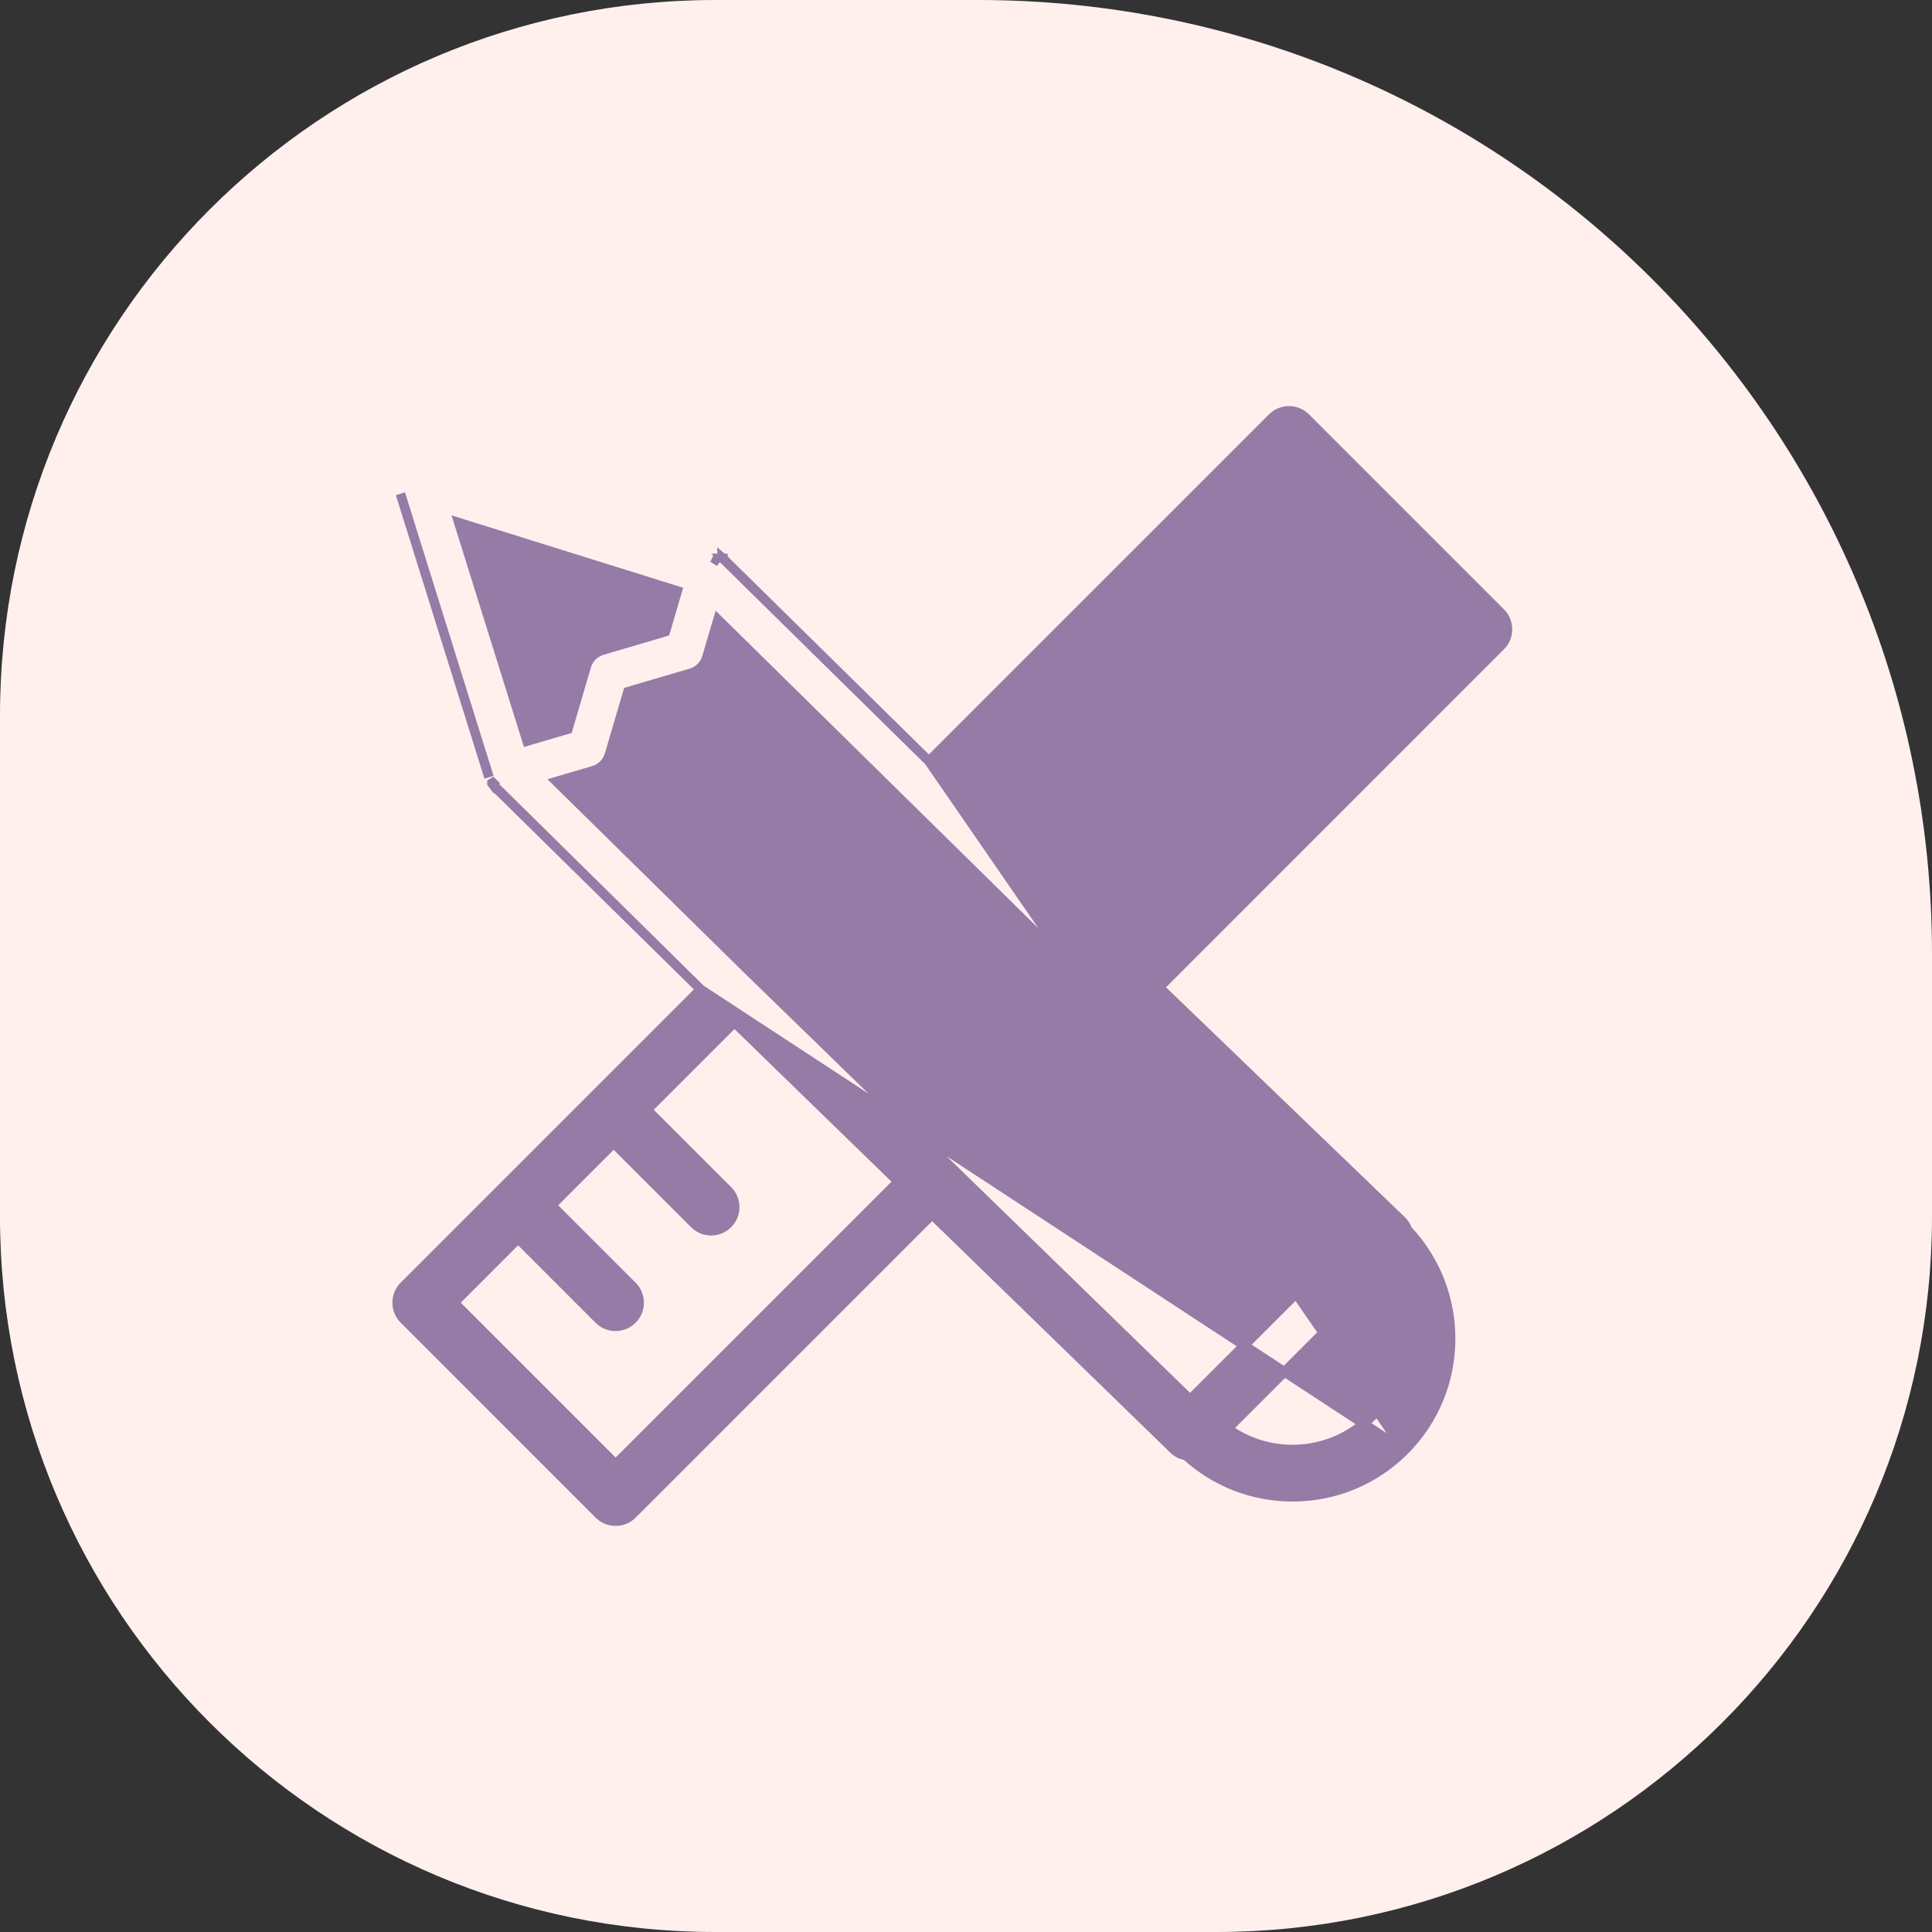 <svg width="81" height="81" viewBox="0 0 81 81" fill="none" xmlns="http://www.w3.org/2000/svg">
<rect x="0" y="0" width="81" height="81" fill="#333333" stroke="none"/>
<path d="M0 30C0 13.431 13.431 0 30 0H41C63.091 0 81 17.909 81 40V51C81 67.569 67.569 81 51 81H30C13.431 81 0 67.569 0 51V30Z" fill="#FFF0EE"/>
<path d="M30.147 23.541C30.118 23.514 30.087 23.491 30.054 23.469C30.048 23.465 30.043 23.461 30.037 23.457C30.027 23.45 30.018 23.443 30.007 23.437C29.968 23.415 29.927 23.398 29.884 23.382L30.17 23.558C30.166 23.555 30.162 23.551 30.157 23.548C30.153 23.546 30.15 23.543 30.147 23.541ZM30.147 23.541L30.281 23.393C30.279 23.39 30.276 23.388 30.274 23.386C30.274 23.386 30.274 23.386 30.274 23.386L30.272 23.384L30.271 23.384C30.27 23.383 30.27 23.383 30.27 23.383L30.27 23.383C30.27 23.384 30.273 23.386 30.277 23.389L30.147 23.541ZM38.945 31.912L30.311 23.417C30.311 23.417 30.311 23.416 30.311 23.416L30.31 23.416L38.945 31.912ZM38.945 31.912L53.343 17.515C53.729 17.129 54.354 17.129 54.74 17.515L62.911 25.686C63.297 26.072 63.297 26.697 62.912 27.083L62.911 27.083L48.6 41.396L58.764 51.179L58.764 51.179C58.879 51.289 58.959 51.424 59.008 51.566C61.461 54.162 61.422 58.268 58.88 60.81L38.945 31.912ZM20.679 32.907L20.679 32.907C20.676 32.903 20.674 32.9 20.671 32.897C20.668 32.894 20.665 32.89 20.66 32.883C20.65 32.873 20.638 32.857 20.625 32.838C20.625 32.837 20.625 32.837 20.625 32.837L20.792 32.727L20.679 32.907ZM20.679 32.907C20.683 32.912 20.686 32.915 20.69 32.921C20.693 32.925 20.697 32.93 20.702 32.938C20.713 32.953 20.73 32.975 20.753 32.996C20.753 32.997 20.753 32.997 20.753 32.997L29.376 41.481M20.679 32.907L29.376 41.481M29.376 41.481L16.941 53.916C16.555 54.302 16.555 54.927 16.941 55.313L25.113 63.486C25.298 63.671 25.549 63.775 25.811 63.775C26.074 63.775 26.325 63.671 26.51 63.486L26.51 63.486L39.078 50.918L49.218 60.772L49.218 60.773C49.37 60.919 49.552 60.994 49.733 61.025C50.955 62.137 52.523 62.753 54.189 62.753C55.96 62.753 57.628 62.063 58.88 60.81L29.376 41.481ZM49.911 23.741L53.298 27.128C53.684 27.513 53.684 28.14 53.298 28.525M49.911 23.741L48.898 31.527L45.511 28.14L48.514 25.138L51.901 28.525C52.094 28.718 52.347 28.814 52.599 28.814C52.852 28.814 53.105 28.718 53.298 28.525M49.911 23.741L54.042 19.61L60.816 26.384L47.183 40.018L40.353 33.297L44.114 29.537L47.501 32.924C47.694 33.117 47.947 33.213 48.2 33.213C48.452 33.213 48.705 33.117 48.898 32.924C49.284 32.539 49.284 31.913 48.898 31.527L49.911 23.741ZM53.298 28.525L53.157 28.383M53.298 28.525C53.298 28.525 53.298 28.525 53.298 28.525L53.157 28.383M53.157 28.383C53.465 28.076 53.465 27.576 53.157 27.269V28.383ZM20.502 32.587L20.502 32.587L16.788 20.701L20.502 32.587ZM25.252 27.259L25.252 27.259C24.93 27.353 24.678 27.605 24.583 27.928C24.583 27.928 24.583 27.928 24.583 27.928L23.807 30.568L22.099 31.07L19.236 21.912L28.395 24.774L27.893 26.482L25.252 27.259ZM31.419 40.719L23.335 32.766L24.882 32.311L24.882 32.311C25.204 32.216 25.456 31.965 25.551 31.642L26.328 29.002L28.968 28.225L28.968 28.225C29.29 28.131 29.543 27.879 29.637 27.556C29.637 27.556 29.637 27.556 29.637 27.556L30.101 25.981L46.487 42.102L46.489 42.104L56.669 51.904L49.896 58.676L31.42 40.72L31.419 40.719ZM25.811 61.39L19.036 54.615L21.723 51.928L25.11 55.316C25.303 55.508 25.556 55.605 25.808 55.605C26.061 55.605 26.314 55.508 26.507 55.316C26.893 54.929 26.893 54.304 26.507 53.918L23.12 50.531L25.729 47.923L29.116 51.31C29.309 51.503 29.562 51.599 29.814 51.599C30.067 51.599 30.32 51.503 30.513 51.31C30.899 50.924 30.899 50.299 30.513 49.913L27.126 46.526L30.79 42.862L37.661 49.541L25.811 61.39ZM57.482 59.412C55.846 61.047 53.287 61.208 51.468 59.898L57.968 53.398C59.278 55.218 59.117 57.777 57.482 59.412Z" fill="#957BA5" stroke="#957BA5" stroke-width="0.4"/>
</svg>
